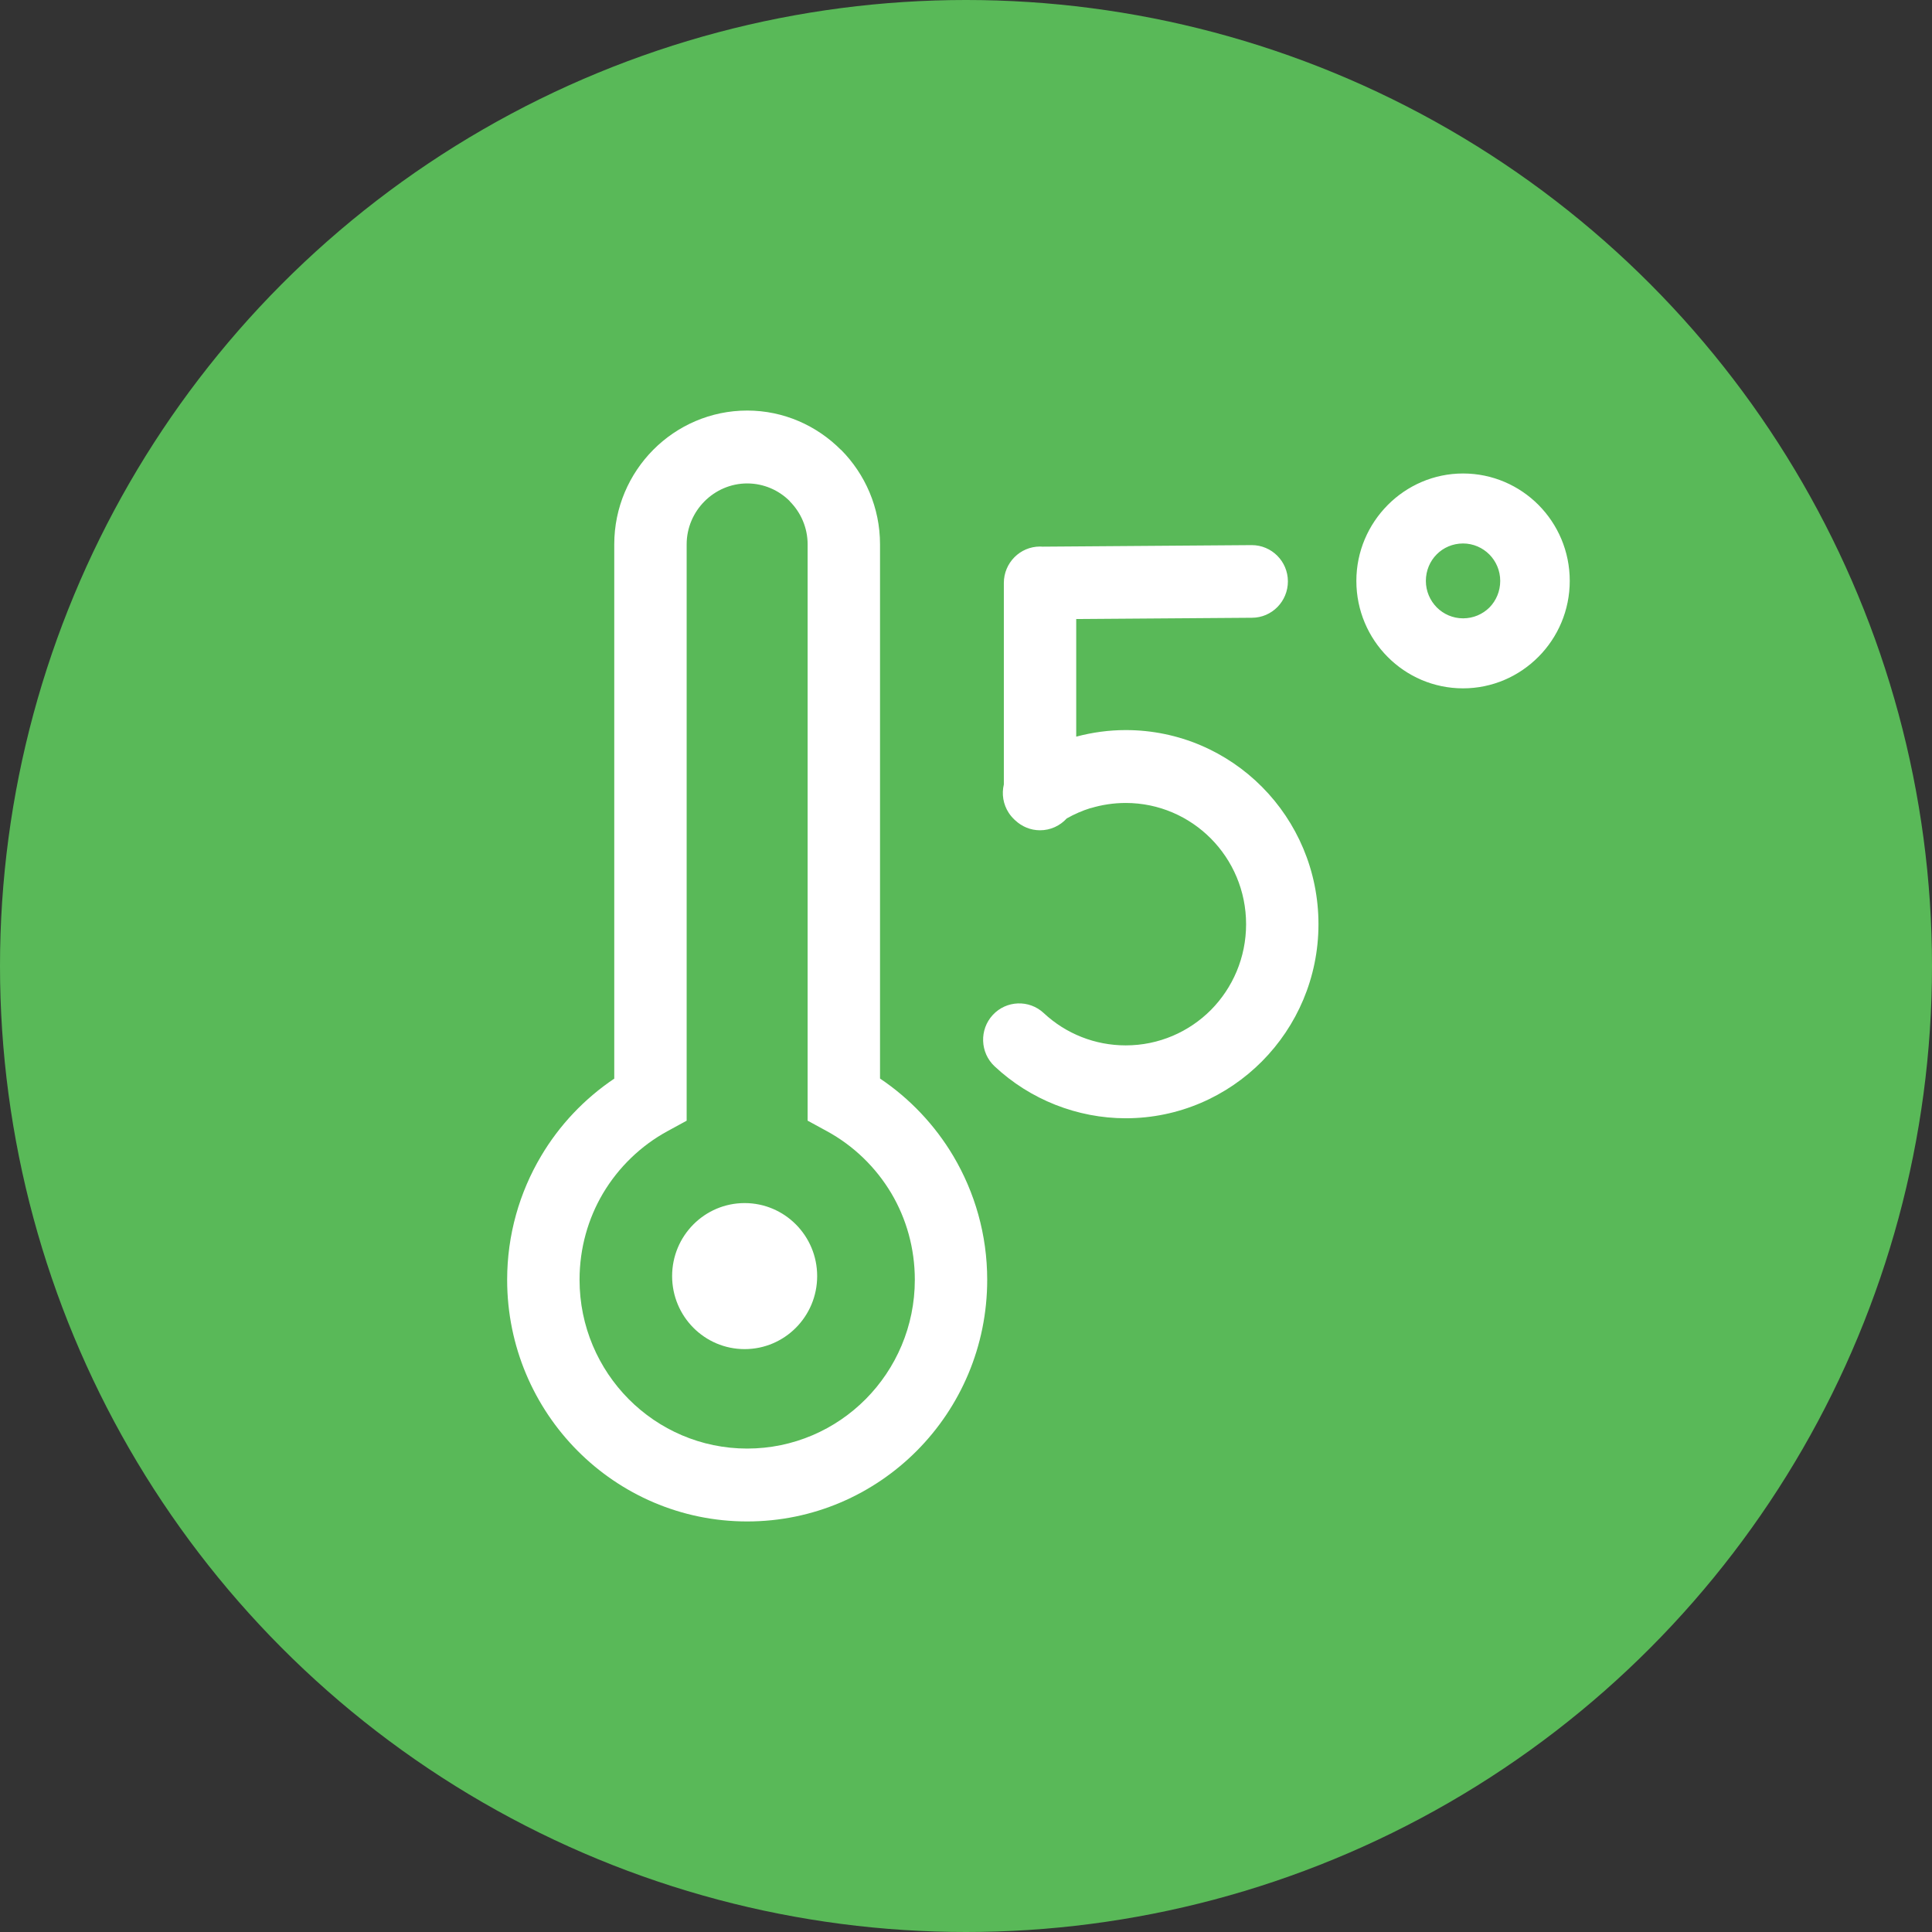 <?xml version="1.0" encoding="UTF-8"?>
<svg width="80px" height="80px" viewBox="0 0 80 80" version="1.1" xmlns="http://www.w3.org/2000/svg" xmlns:xlink="http://www.w3.org/1999/xlink">
    <rect x="0" y="0" width="80" height="80" fill="#333333" stroke="none"/>
    <!-- Generator: sketchtool 49.1 (51147) - http://www.bohemiancoding.com/sketch -->
    <title>24BDB6EF-52AC-45D8-921D-3D772DAC41DF@1x</title>
    <desc>Created with sketchtool.</desc>
    <defs></defs>
    <g id="Chefmarket_18_other" stroke="none" stroke-width="1" fill="none" fill-rule="evenodd">
        <g id="Chefmarket_18_delivery" transform="translate(-331, -1204)">
            <g id="icon-delivery-3" transform="translate(331, 1204)">
                <circle id="Oval-2-Copy-3" fill="#59B958" cx="40" cy="40" r="40"></circle>
                <path d="M36.44,44.66 C37.673,45.487 38.714,46.589 39.475,47.87 C40.365,49.372 40.878,51.128 40.878,52.993 C40.878,55.758 39.764,58.261 37.968,60.069 C36.171,61.878 33.685,63 30.939,63 C28.196,63 25.707,61.878 23.911,60.069 C22.115,58.261 21,55.758 21,52.993 C21,51.128 21.513,49.374 22.404,47.872 C23.161,46.591 24.203,45.492 25.435,44.664 L25.435,22.54 C25.435,21.016 26.054,19.628 27.05,18.625 C28.045,17.623 29.425,17 30.939,17 C32.45,17 33.826,17.625 34.822,18.629 L34.825,18.625 C35.821,19.628 36.44,21.016 36.44,22.54 L36.44,44.66 Z M42.005,33.938 C41.92,33.858 41.842,33.767 41.774,33.665 C41.536,33.304 41.473,32.876 41.567,32.484 L41.567,24.14 C41.567,23.307 42.238,22.631 43.065,22.631 L43.172,22.636 L51.83,22.572 C52.655,22.571 53.327,23.241 53.329,24.071 C53.331,24.901 52.665,25.579 51.841,25.58 L44.564,25.633 L44.564,30.503 C45.23,30.325 45.92,30.231 46.614,30.231 C48.819,30.231 50.816,31.132 52.259,32.585 C53.701,34.037 54.595,36.048 54.595,38.269 C54.595,40.484 53.7,42.493 52.259,43.945 L52.252,43.952 C50.809,45.403 48.814,46.305 46.614,46.305 C45.614,46.305 44.623,46.111 43.701,45.747 C42.782,45.384 41.924,44.847 41.184,44.154 C40.581,43.59 40.547,42.635 41.108,42.028 C41.669,41.42 42.617,41.386 43.22,41.95 C43.679,42.38 44.214,42.715 44.788,42.941 C45.358,43.167 45.98,43.287 46.614,43.287 C47.99,43.287 49.236,42.727 50.138,41.824 L50.145,41.817 C51.042,40.908 51.598,39.654 51.598,38.269 C51.598,36.883 51.039,35.627 50.138,34.72 C49.236,33.812 47.988,33.249 46.614,33.249 C46.117,33.249 45.626,33.324 45.166,33.463 L45.164,33.459 C44.824,33.564 44.489,33.709 44.172,33.889 C43.896,34.19 43.504,34.38 43.065,34.38 C42.668,34.38 42.306,34.222 42.037,33.967 L42.032,33.962 L42.018,33.952 L42.005,33.938 Z M60.582,19.606 C61.802,19.606 62.908,20.105 63.707,20.909 C64.506,21.714 65,22.826 65,24.054 C65,25.276 64.506,26.388 63.707,27.194 L63.7,27.2 C62.9,28.005 61.795,28.503 60.582,28.503 C59.362,28.503 58.257,28.005 57.459,27.2 C56.66,26.397 56.164,25.283 56.164,24.054 C56.164,22.834 56.658,21.724 57.459,20.916 L57.465,20.909 C58.267,20.104 59.37,19.606 60.582,19.606 Z M61.671,22.959 C61.392,22.679 61.005,22.504 60.582,22.504 C60.154,22.504 59.766,22.677 59.494,22.952 L59.487,22.959 C59.214,23.233 59.042,23.623 59.042,24.054 C59.042,24.48 59.216,24.87 59.494,25.151 C59.771,25.43 60.159,25.604 60.582,25.604 C61.008,25.604 61.394,25.433 61.671,25.158 L61.678,25.151 C61.951,24.872 62.121,24.484 62.121,24.054 C62.121,23.628 61.948,23.238 61.671,22.959 Z M30.834,49.817 C32.493,49.817 33.837,51.171 33.837,52.84 C33.837,54.51 32.493,55.864 30.834,55.864 C29.175,55.864 27.831,54.51 27.831,52.84 C27.831,51.171 29.175,49.817 30.834,49.817 Z M36.909,49.414 C36.266,48.332 35.339,47.436 34.232,46.835 L33.442,46.404 L33.442,45.509 L33.442,22.54 C33.442,21.849 33.159,21.217 32.705,20.761 L32.705,20.754 C32.256,20.302 31.629,20.018 30.939,20.018 C30.253,20.018 29.624,20.304 29.17,20.761 C28.716,21.217 28.433,21.849 28.433,22.54 L28.433,45.511 L28.433,46.406 L27.643,46.837 C26.538,47.437 25.61,48.336 24.969,49.415 C24.354,50.454 23.998,51.681 23.998,52.993 C23.998,54.921 24.778,56.671 26.032,57.934 C27.286,59.197 29.024,59.982 30.939,59.982 C32.854,59.982 34.593,59.197 35.847,57.934 C37.101,56.671 37.881,54.921 37.881,52.993 C37.881,51.681 37.524,50.452 36.909,49.414 Z" id="Fill-13" fill="#FFFFFF"></path>
            </g>
        </g>
    </g>
</svg>